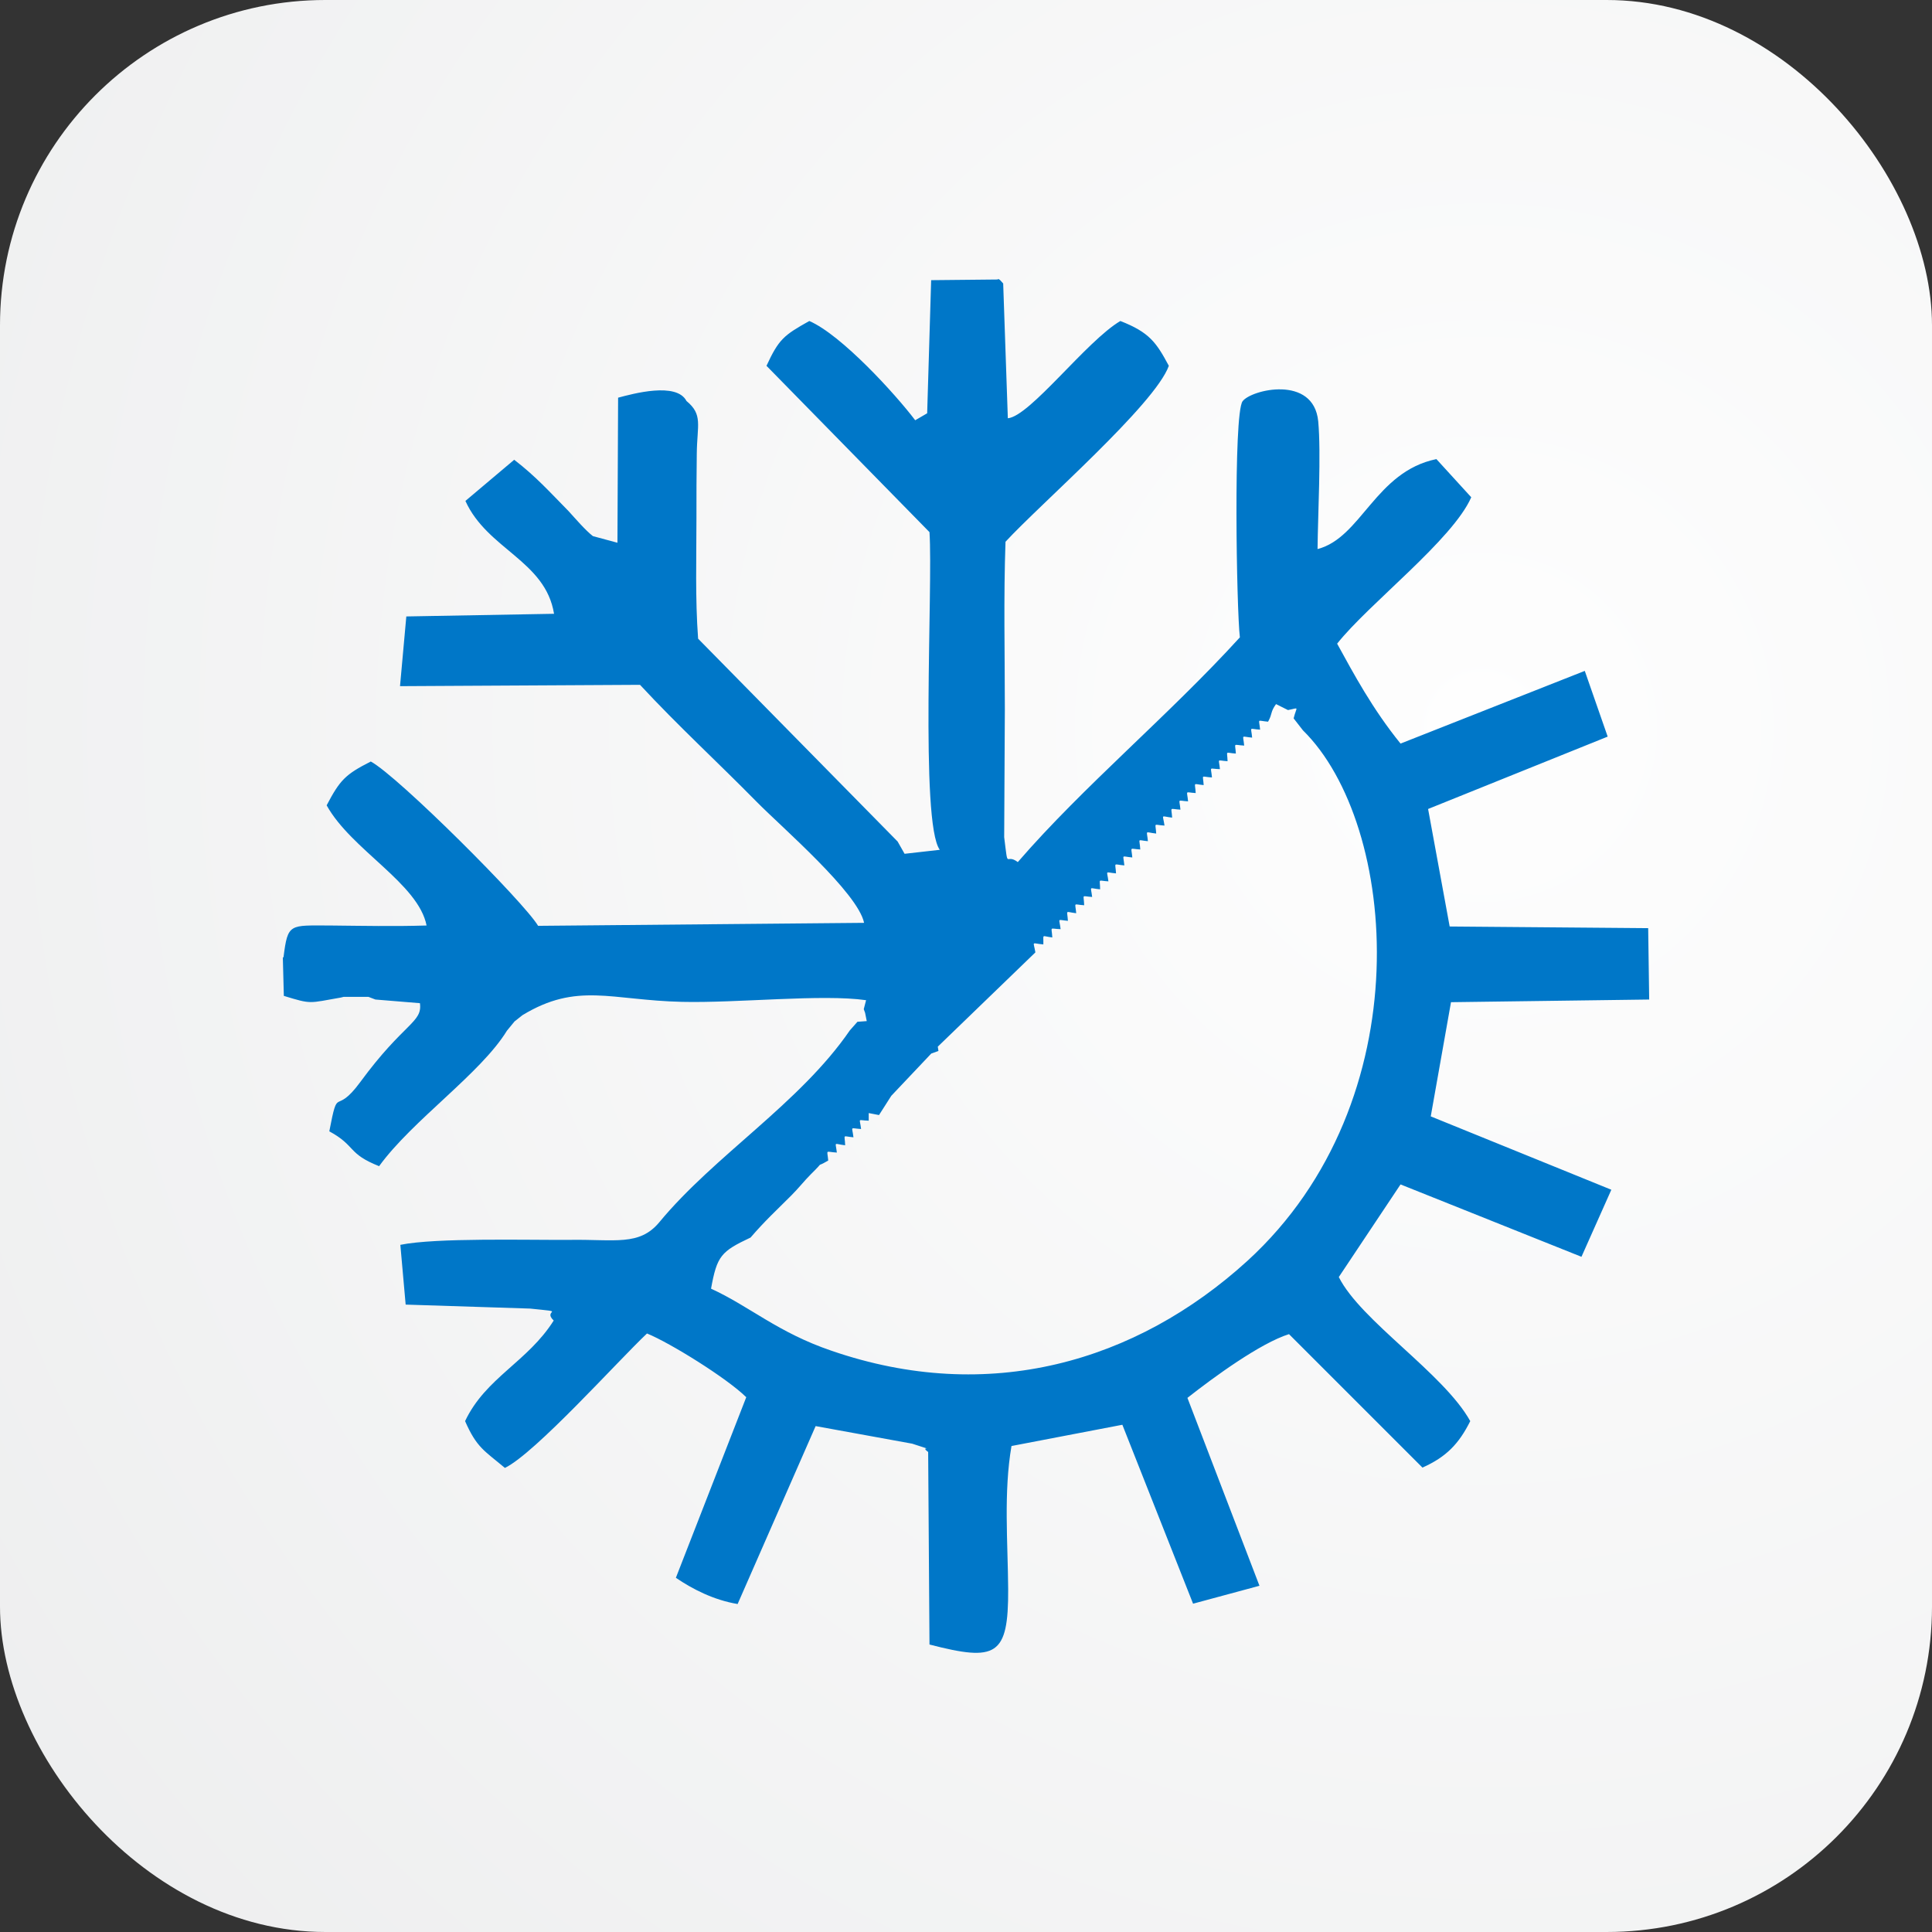 <svg xmlns="http://www.w3.org/2000/svg" xmlns:xlink="http://www.w3.org/1999/xlink" xmlns:xodm="http://www.corel.com/coreldraw/odm/2003" xml:space="preserve" width="74px" height="74px" style="shape-rendering:geometricPrecision; text-rendering:geometricPrecision; image-rendering:optimizeQuality; fill-rule:evenodd; clip-rule:evenodd" viewBox="0 0 5.82 5.82">
 <rect x="0" y="0" width="5.82" height="5.82" fill="#333333" stroke="none"/>
 <defs>
  <style type="text/css">
   <![CDATA[
    .fil1 {fill:#0077C8;fill-rule:nonzero}
    .fil0 {fill:url(#id0)}
   ]]>
  </style>
  <radialGradient id="id0" gradientUnits="userSpaceOnUse" gradientTransform="matrix(-1.474 1.394 -1.394 -1.474 13 -1)" cx="4.132" cy="1.746" r="4.003" fx="4.132" fy="1.746">
   <stop offset="0" style="stop-opacity:1; stop-color:#FEFEFE"></stop>
   <stop offset="1" style="stop-opacity:1; stop-color:#E6E7E8"></stop>
  </radialGradient>
 </defs>
 <g id="Layer_x0020_1">
  <g id="_1004209520">
   <rect class="fil0" width="5.82" height="5.82" rx="0.98" ry="0.98"></rect>
   <path class="fil1" d="M2.793 1.245l-0.036 0.021c-0.059,-0.078 -0.222,-0.257 -0.319,-0.299 -0.077,0.043 -0.092,0.055 -0.129,0.135l0.491 0.501c0.011,0.163 -0.029,0.875 0.031,0.957l-0.106 0.012 -0.021 -0.037 -0.601 -0.611c-0.009,-0.121 -0.005,-0.243 -0.005,-0.365 0,-0.064 0,-0.128 0.001,-0.193 0.001,-0.086 0.019,-0.117 -0.031,-0.158 -0.03,-0.058 -0.161,-0.022 -0.206,-0.01l-0.002 0.437 -0.074 -0.02c-0.023,-0.018 -0.052,-0.052 -0.073,-0.075 -0.059,-0.06 -0.098,-0.104 -0.164,-0.155l-0.147 0.124c0.066,0.146 0.241,0.18 0.267,0.34l-0.445 0.008 -0.019 0.21 0.723 -0.004c0.116,0.125 0.232,0.231 0.352,0.353 0.076,0.077 0.304,0.273 0.323,0.364l-0.982 0.009c-0.042,-0.071 -0.421,-0.45 -0.504,-0.495 -0.077,0.039 -0.093,0.056 -0.133,0.132 0.074,0.134 0.276,0.235 0.301,0.362 -0.099,0.003 -0.192,0.001 -0.29,0 -0.123,0 -0.128,-0.008 -0.141,0.096l-0.002 0 0.003 0.116c0.085,0.026 0.074,0.022 0.172,0.005l0.008 -0.002 0.075 0 0.021 0.008 0.134 0.011c0.008,0.059 -0.048,0.058 -0.18,0.238 -0.078,0.106 -0.065,0.003 -0.093,0.148 0.081,0.044 0.054,0.067 0.15,0.105 0.101,-0.139 0.306,-0.279 0.385,-0.408l0.023 -0.028 0.024 -0.019c0.165,-0.1 0.266,-0.045 0.48,-0.04 0.168,0.004 0.422,-0.024 0.555,-0.005l-0.007 0.027 0.004 0.011 0.005 0.025 -0.028 0.002 -0.023 0.026c-0.151,0.22 -0.407,0.376 -0.574,0.578 -0.06,0.072 -0.133,0.051 -0.269,0.053 -0.127,0.001 -0.404,-0.007 -0.511,0.015l0.016 0.18 0.375 0.012c0.117,0.012 0.035,0.002 0.071,0.036 -0.079,0.125 -0.205,0.172 -0.267,0.303 0.035,0.08 0.058,0.089 0.12,0.141 0.092,-0.045 0.34,-0.322 0.428,-0.405 0.069,0.028 0.24,0.134 0.299,0.192l-0.212 0.544c0.05,0.034 0.114,0.067 0.186,0.079l0.235 -0.536 0.291 0.053c0.081,0.027 0.018,0.003 0.048,0.025l0.004 0.58c0.201,0.052 0.238,0.035 0.237,-0.167 -0.001,-0.142 -0.014,-0.291 0.01,-0.431l0.334 -0.064 0.213 0.539 0.2 -0.054 -0.217 -0.566c0.08,-0.063 0.22,-0.165 0.306,-0.192l0.402 0.402c0.072,-0.032 0.11,-0.072 0.144,-0.14 -0.08,-0.144 -0.33,-0.302 -0.396,-0.434l0.186 -0.279 0.545 0.218 0.09 -0.202 -0.544 -0.221 0.061 -0.344 0.597 -0.008 -0.003 -0.215 -0.598 -0.005 -0.065 -0.354 0.541 -0.218 -0.069 -0.198 -0.555 0.219c-0.085,-0.105 -0.141,-0.21 -0.191,-0.301 0.095,-0.12 0.348,-0.313 0.404,-0.441l-0.105 -0.115c-0.184,0.038 -0.226,0.237 -0.358,0.271 0.001,-0.104 0.011,-0.288 0.002,-0.385 -0.014,-0.141 -0.203,-0.095 -0.228,-0.06 -0.028,0.04 -0.018,0.628 -0.008,0.711 -0.215,0.236 -0.471,0.448 -0.669,0.677 -0.038,-0.029 -0.028,0.029 -0.041,-0.075l0.002 -0.385c0,-0.168 -0.004,-0.337 0.002,-0.505 0.104,-0.113 0.45,-0.413 0.492,-0.53 -0.038,-0.071 -0.059,-0.101 -0.146,-0.135 -0.102,0.06 -0.272,0.287 -0.339,0.293l-0.014 -0.406c-0.005,-0.005 -0.013,-0.017 -0.017,-0.012l-0.2 0.002 -0.012 0.401zm0.032 1.908l0.294 -0.284c-0.006,-0.036 -0.013,-0.027 0.024,-0.024 0.001,-0.033 -0.007,-0.025 0.027,-0.021 -0.002,-0.035 -0.01,-0.026 0.025,-0.025 -0.004,-0.035 -0.012,-0.028 0.022,-0.025 -0.002,-0.035 -0.01,-0.027 0.025,-0.023 -0.003,-0.035 -0.01,-0.026 0.024,-0.024 -0.001,-0.035 -0.01,-0.027 0.024,-0.025 -0.004,-0.035 -0.011,-0.026 0.024,-0.023 0,-0.034 -0.009,-0.026 0.025,-0.024 -0.004,-0.035 -0.012,-0.027 0.023,-0.024 -0.002,-0.035 -0.01,-0.027 0.025,-0.024 -0.003,-0.035 -0.011,-0.027 0.024,-0.024 -0.003,-0.034 -0.01,-0.026 0.024,-0.024 -0.002,-0.036 -0.011,-0.028 0.023,-0.025 -0.003,-0.035 -0.011,-0.027 0.025,-0.023 -0.002,-0.035 -0.01,-0.026 0.025,-0.024 -0.005,-0.036 -0.013,-0.028 0.023,-0.024 -0.002,-0.034 -0.01,-0.026 0.025,-0.024 -0.003,-0.035 -0.011,-0.027 0.023,-0.025 -0.003,-0.035 -0.011,-0.027 0.023,-0.025 -0.002,-0.035 -0.01,-0.027 0.024,-0.024 -0.002,-0.034 -0.01,-0.025 0.025,-0.023 -0.003,-0.035 -0.011,-0.026 0.024,-0.025 -0.003,-0.034 -0.011,-0.026 0.023,-0.024 -0.001,-0.034 -0.009,-0.025 0.025,-0.023 -0.002,-0.034 -0.01,-0.026 0.025,-0.024 -0.003,-0.035 -0.011,-0.027 0.024,-0.024 -0.003,-0.035 -0.011,-0.026 0.024,-0.024 -0.003,-0.035 -0.011,-0.027 0.024,-0.024 0.014,-0.025 0.006,-0.028 0.024,-0.053l0.036 0.018c0.036,-0.007 0.026,-0.012 0.017,0.025l0.028 0.036c0.287,0.282 0.36,1.116 -0.167,1.598 -0.336,0.306 -0.78,0.434 -1.253,0.271 -0.162,-0.055 -0.247,-0.134 -0.363,-0.187 0.018,-0.099 0.03,-0.112 0.119,-0.154 0.044,-0.051 0.077,-0.081 0.123,-0.127 0.022,-0.022 0.039,-0.044 0.058,-0.063 0.05,-0.049 0.007,-0.015 0.053,-0.042 -0.003,-0.035 -0.01,-0.026 0.026,-0.024 -0.004,-0.035 -0.011,-0.026 0.025,-0.022 -0.001,-0.035 -0.01,-0.027 0.025,-0.024 -0.004,-0.035 -0.012,-0.027 0.023,-0.025 -0.004,-0.035 -0.012,-0.026 0.023,-0.025l0 -0.023 0.031 0.006 0.037 -0.058 0.14 -0.148zm-0.026 0.023l0.028 -0.01 -0.002 -0.013 -0.026 0.023z"></path>
  </g>
 </g>
</svg>